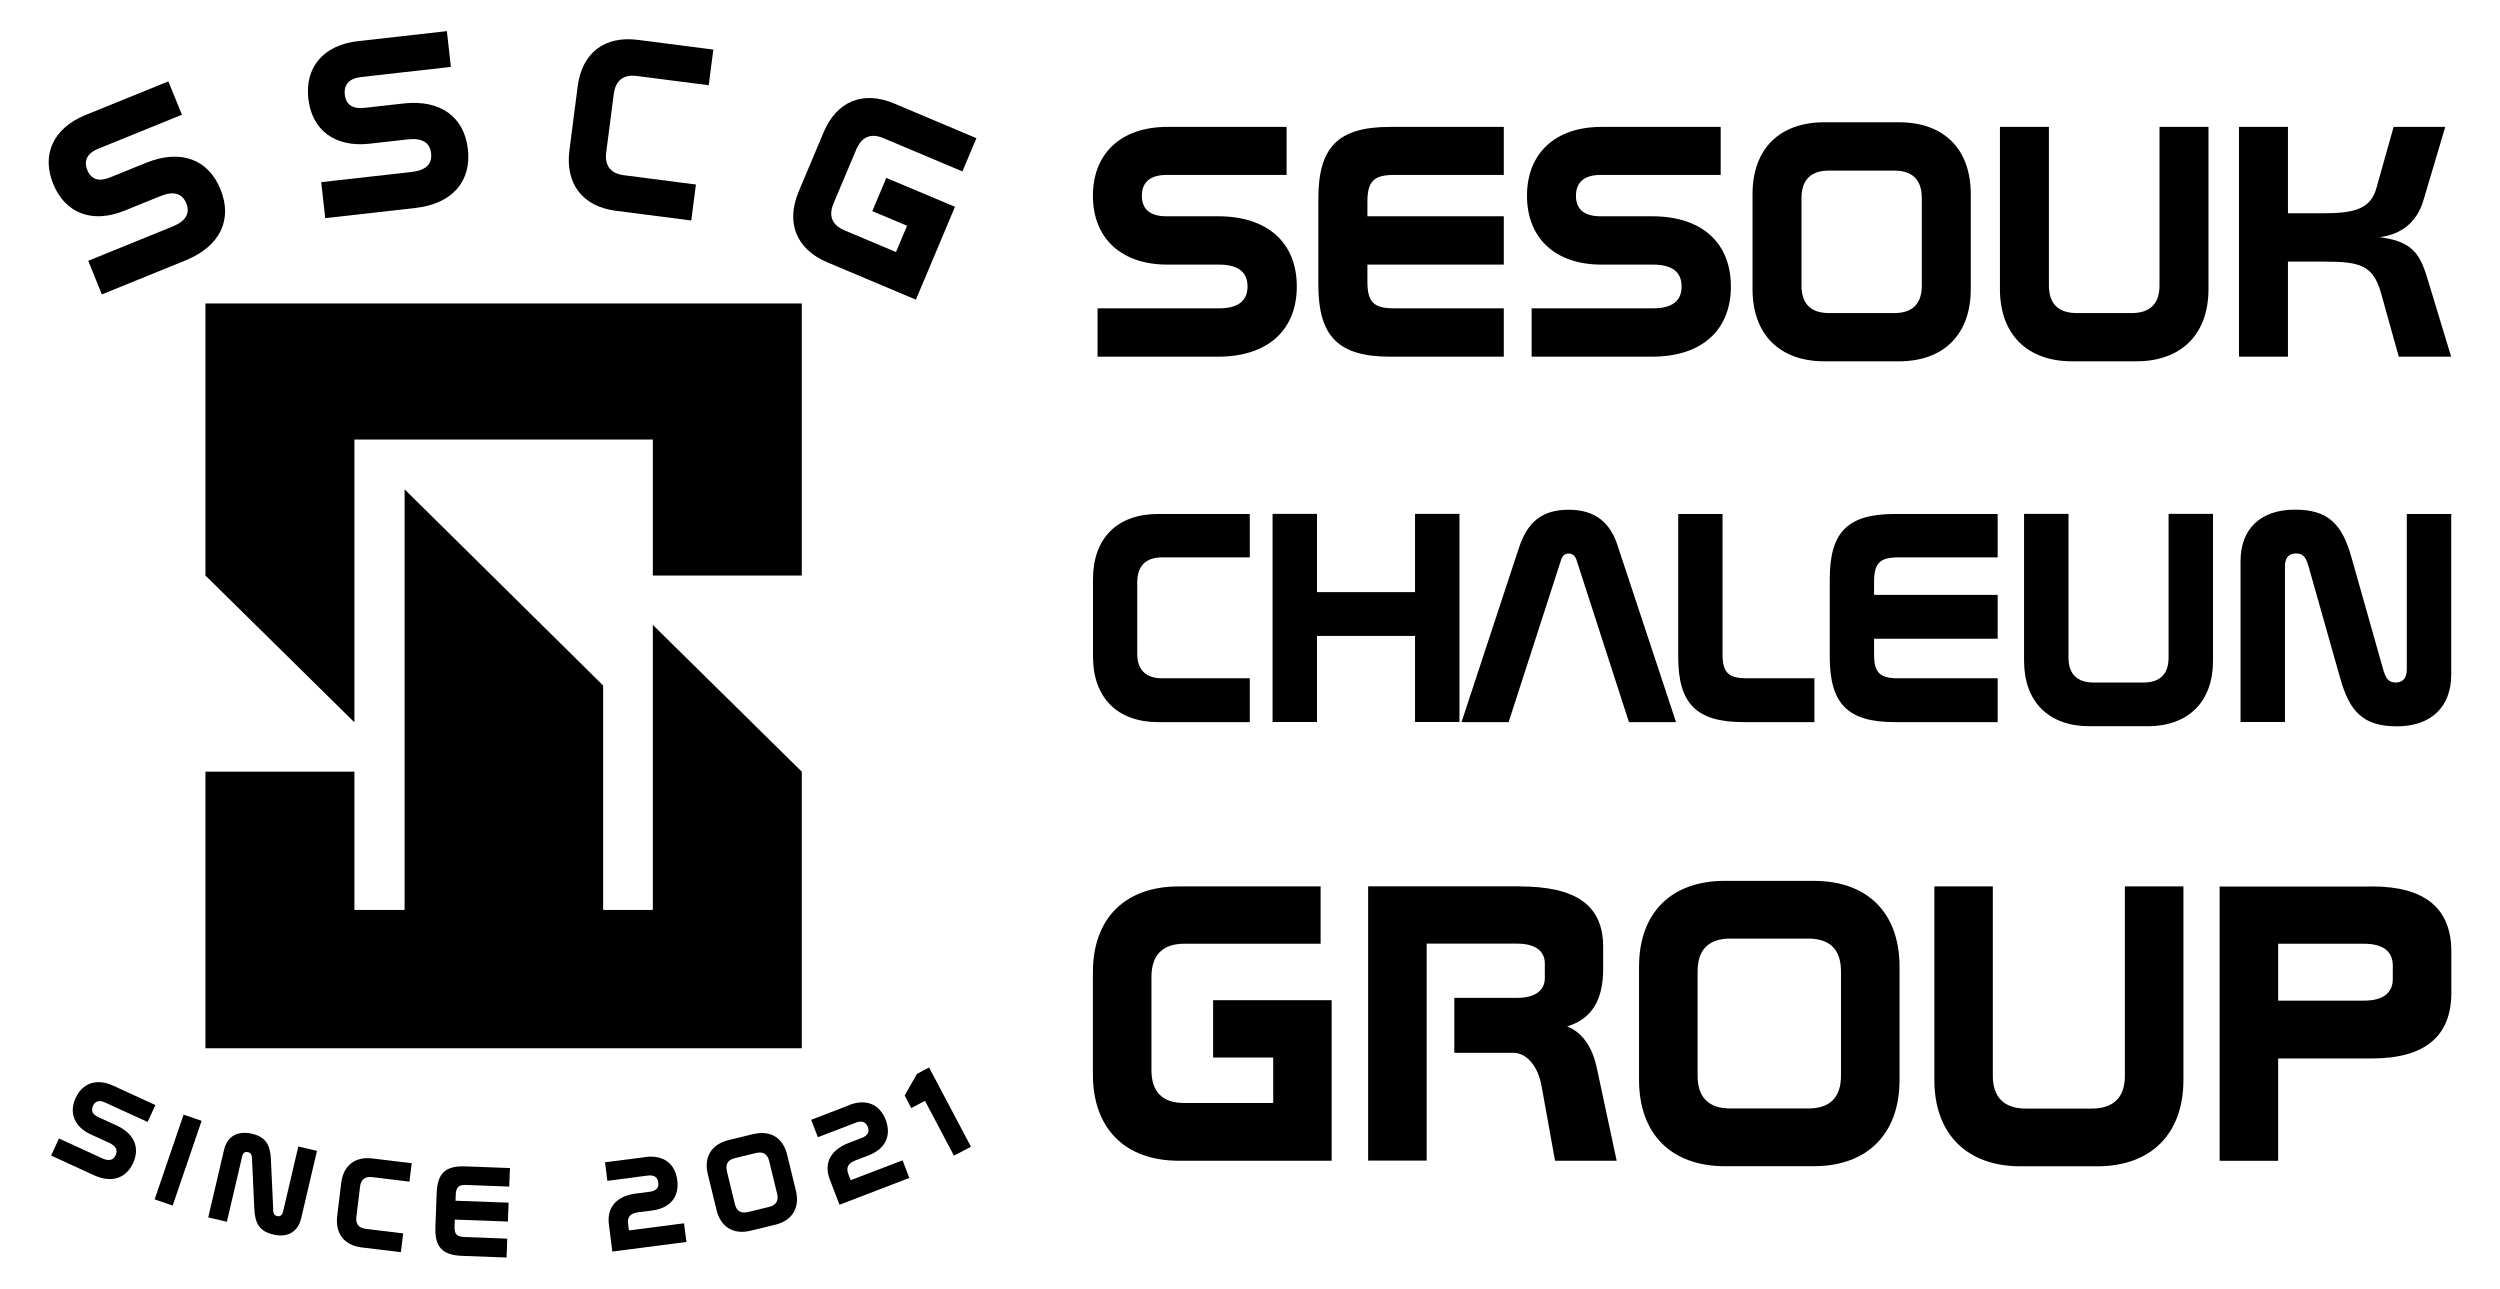 <svg xmlns="http://www.w3.org/2000/svg" id="Layer_1" viewBox="0 0 242.52 125"><g><g><polygon points="77.78 29.44 77.78 55.83 63.33 55.83 63.33 42.64 34.38 42.64 34.38 70.07 19.93 55.83 19.93 29.44 77.78 29.44"></polygon><polygon points="77.78 74.86 77.78 101.69 19.93 101.69 19.93 74.86 34.38 74.86 34.38 88.27 39.25 88.27 39.25 47.47 58.51 66.5 58.51 88.27 63.33 88.27 63.33 60.62 77.78 74.86"></polygon></g><g><path d="M15.08,107.19l-.76,1.65-4.13-1.89c-.56-.26-.96-.14-1.17.33-.21.47-.04.84.52,1.09l1.77.81c1.72.79,2.29,2.16,1.6,3.65-.68,1.49-2.1,1.96-3.81,1.17l-4.14-1.9.76-1.66,4.18,1.92c.65.3,1.09.2,1.32-.3s.01-.9-.63-1.2l-1.78-.81c-1.6-.74-2.14-2.1-1.47-3.54.66-1.44,2.04-1.93,3.64-1.19l4.1,1.88Z"></path><path d="M19.56,108.73l-2.81,8.22-1.75-.6,2.81-8.22,1.75.6Z"></path><path d="M26.49,117.26c.02.42.07.63.39.71.29.07.49-.08.58-.43l1.48-6.32,1.81.42-1.53,6.53c-.31,1.33-1.32,1.92-2.7,1.59-1.34-.31-1.78-1.06-1.85-2.49l-.22-4.79c-.02-.42-.07-.63-.39-.71-.29-.07-.49.06-.57.42l-1.48,6.33-1.81-.42,1.53-6.54c.31-1.33,1.32-1.9,2.7-1.58,1.34.31,1.79,1.06,1.85,2.49l.22,4.79Z"></path><path d="M39.94,112.83l-.22,1.8-3.63-.44c-.68-.08-1.08.24-1.16.92l-.36,2.94c-.08.68.22,1.07.91,1.16l3.63.44-.22,1.82-3.81-.46c-1.69-.21-2.57-1.35-2.37-3.04l.39-3.22c.21-1.69,1.34-2.58,3.03-2.37l3.81.46Z"></path><path d="M49.47,113.3l-.07,1.81-4.15-.16c-.76-.03-1.01.21-1.04.98l-.02.55,5.15.19-.07,1.83-5.15-.19-.02.65c-.03.76.2,1.01.96,1.04l4.15.16-.07,1.83-4.29-.16c-1.96-.07-2.69-.87-2.61-2.83l.12-3.24c.07-1.96.85-2.69,2.82-2.61l4.29.16Z"></path><path d="M62.58,112.24c1.76-.23,2.91.62,3.12,2.24.21,1.62-.68,2.73-2.45,2.95l-1.33.17c-.77.1-1.08.44-.99,1.14l.08.62,5.35-.69.23,1.81-7.19.93-.33-2.6c-.22-1.67.71-2.78,2.63-3.03l1.33-.17c.62-.08.9-.38.83-.9-.07-.52-.41-.75-1.03-.67l-3.91.51-.23-1.8,3.9-.5Z"></path><path d="M73.07,110.02c1.66-.4,2.89.34,3.29,2l.85,3.49c.4,1.65-.35,2.9-2.01,3.3l-2.39.58c-1.65.4-2.9-.35-3.3-2.01l-.85-3.49c-.4-1.66.36-2.88,2.01-3.29l2.38-.58ZM70.51,113.6l.78,3.21c.16.67.59.93,1.26.77l2.06-.5c.67-.16.94-.59.78-1.26l-.78-3.21c-.16-.67-.6-.92-1.27-.76l-2.06.5c-.67.16-.93.59-.76,1.26Z"></path><path d="M82.37,107.2c1.66-.64,2.97-.08,3.55,1.44.58,1.52-.02,2.81-1.68,3.45l-1.25.48c-.72.28-.94.68-.69,1.34l.22.58,5.04-1.93.65,1.71-6.77,2.6-.94-2.44c-.6-1.57.04-2.87,1.84-3.56l1.25-.48c.59-.22.78-.58.59-1.07-.19-.49-.58-.64-1.16-.41l-3.68,1.41-.65-1.69,3.67-1.41Z"></path><path d="M90.13,103.56l4.06,7.68-1.65.87-2.81-5.32-1.33.7-.64-1.22,1.19-2.09,1.18-.63Z"></path></g><g><path d="M16.33,7.89l1.32,3.24-8.1,3.29c-1.09.44-1.45,1.16-1.08,2.08.37.91,1.12,1.16,2.21.71l3.48-1.41c3.37-1.37,6.05-.35,7.23,2.57,1.19,2.92-.02,5.52-3.39,6.89l-8.12,3.3-1.32-3.26,8.19-3.33c1.27-.52,1.72-1.27,1.32-2.25s-1.25-1.21-2.52-.69l-3.48,1.41c-3.15,1.28-5.76.23-6.91-2.6-1.15-2.83-.01-5.4,3.13-6.68l8.03-3.26Z"></path><path d="M43.35,3.02l.39,3.47-8.69.98c-1.17.13-1.71.73-1.6,1.71s.76,1.42,1.94,1.28l3.73-.42c3.61-.41,5.91,1.3,6.27,4.43.35,3.13-1.51,5.31-5.13,5.71l-8.71.98-.39-3.49,8.78-.99c1.36-.15,2-.76,1.88-1.81-.12-1.05-.87-1.5-2.24-1.35l-3.73.42c-3.37.38-5.6-1.33-5.94-4.37s1.45-5.2,4.83-5.58l8.62-.97Z"></path><path d="M69.2,4.81l-.45,3.46-6.97-.9c-1.31-.17-2.07.44-2.24,1.75l-.73,5.64c-.17,1.31.41,2.07,1.73,2.24l6.97.9-.45,3.49-7.31-.94c-3.25-.42-4.93-2.63-4.51-5.88l.8-6.19c.42-3.25,2.6-4.93,5.85-4.51l7.31.94Z"></path><path d="M94.72,13.41l-1.36,3.22-7.66-3.23c-1.22-.51-2.11-.13-2.63,1.09l-2.21,5.24c-.51,1.22-.15,2.1,1.07,2.62l4.99,2.1,1.07-2.55-3.37-1.42,1.36-3.22,6.66,2.8-3.79,9.01-8.59-3.62c-3.02-1.27-4.05-3.85-2.78-6.87l2.42-5.75c1.27-3.02,3.83-4.06,6.84-2.79l7.97,3.36Z"></path></g></g><g><g><path d="M124.81,12.31v4.66h-11.66c-1.57,0-2.38.71-2.38,2.02s.8,1.99,2.38,1.99h5.01c4.85,0,7.64,2.6,7.64,6.81s-2.79,6.81-7.64,6.81h-11.69v-4.69h11.79c1.83,0,2.76-.71,2.76-2.12s-.93-2.12-2.76-2.12h-5.01c-4.53,0-7.23-2.6-7.23-6.68s2.7-6.68,7.23-6.68h11.56Z"></path><path d="M145.88,12.31v4.66h-10.66c-1.96,0-2.57.64-2.57,2.6v1.41h13.23v4.69h-13.23v1.67c0,1.96.61,2.57,2.57,2.57h10.66v4.69h-11.02c-5.04,0-6.97-1.96-6.97-7v-8.32c0-5.04,1.93-6.97,6.97-6.97h11.02Z"></path><path d="M166.92,12.31v4.66h-11.66c-1.57,0-2.38.71-2.38,2.02s.8,1.99,2.38,1.99h5.01c4.85,0,7.64,2.6,7.64,6.81s-2.79,6.81-7.64,6.81h-11.69v-4.69h11.79c1.83,0,2.76-.71,2.76-2.12s-.93-2.12-2.76-2.12h-5.01c-4.53,0-7.23-2.6-7.23-6.68s2.7-6.68,7.23-6.68h11.56Z"></path><path d="M184.21,11.86c4.37,0,6.97,2.6,6.97,6.97v9.22c0,4.37-2.6,7-6.97,7h-7.23c-4.37,0-6.97-2.63-6.97-7v-9.22c0-4.37,2.6-6.97,6.97-6.97h7.23ZM174.76,19.22v8.48c0,1.77.9,2.67,2.67,2.67h6.33c1.77,0,2.67-.9,2.67-2.67v-8.48c0-1.77-.9-2.67-2.67-2.67h-6.33c-1.77,0-2.67.9-2.67,2.67Z"></path><path d="M198.76,12.31v15.39c0,1.77.93,2.67,2.7,2.67h5.33c1.77,0,2.7-.9,2.7-2.67v-15.39h4.75v15.74c0,4.37-2.63,7-7,7h-6.23c-4.37,0-7-2.63-7-7v-15.74h4.75Z"></path><path d="M221.95,12.31v8.38h3.31c3.02,0,4.69-.35,5.27-2.44l1.67-5.94h5.01l-2.12,7.13c-.61,2.06-2.06,3.28-4.24,3.57,3.37.42,3.98,1.8,4.75,4.4l2.18,7.19h-5.08l-1.73-6.2c-.77-2.67-2.02-3.02-5.49-3.02h-3.53v9.22h-4.75V12.31h4.75Z"></path></g><g><path d="M121.24,49.85v4.22h-8.5c-1.6,0-2.42.84-2.42,2.44v6.87c0,1.6.82,2.42,2.42,2.42h8.5v4.25h-8.9c-3.96,0-6.31-2.39-6.31-6.34v-7.54c0-3.96,2.36-6.31,6.31-6.31h8.9Z"></path><path d="M127.76,49.85v7.59h9.51v-7.59h4.31v20.19h-4.31v-8.35h-9.51v8.35h-4.31v-20.19h4.31Z"></path><path d="M162.59,70.05h-4.57l-5.06-15.65c-.15-.5-.41-.7-.79-.7s-.61.2-.76.7l-5.06,15.65h-4.57l5.56-16.88c.84-2.56,2.27-3.72,4.83-3.72s4.1,1.22,4.83,3.72l5.59,16.88Z"></path><path d="M167.1,49.85v13.62c0,1.78.58,2.33,2.36,2.33h6.55v4.25h-6.87c-4.57,0-6.34-1.77-6.34-6.34v-13.85h4.31Z"></path><path d="M193.79,49.85v4.22h-9.66c-1.77,0-2.33.58-2.33,2.36v1.28h11.99v4.25h-11.99v1.51c0,1.78.55,2.33,2.33,2.33h9.66v4.25h-9.98c-4.57,0-6.31-1.77-6.31-6.34v-7.54c0-4.57,1.75-6.31,6.31-6.31h9.98Z"></path><path d="M200.66,49.85v13.94c0,1.6.84,2.42,2.44,2.42h4.83c1.6,0,2.44-.81,2.44-2.42v-13.94h4.31v14.26c0,3.96-2.39,6.34-6.34,6.34h-5.65c-3.96,0-6.34-2.39-6.34-6.34v-14.26h4.31Z"></path><path d="M231.15,64.81c.26.93.5,1.4,1.25,1.4.7,0,1.08-.44,1.08-1.28v-15.07h4.31v15.57c0,3.17-1.98,5.03-5.27,5.03s-4.6-1.45-5.5-4.66l-3.03-10.71c-.26-.93-.49-1.4-1.25-1.4-.7,0-1.08.41-1.08,1.25v15.1h-4.31v-15.6c0-3.17,1.98-5,5.27-5s4.6,1.45,5.5,4.66l3.03,10.71Z"></path></g><g><path d="M128.11,85.99v5.56h-13.23c-2.11,0-3.18,1.11-3.18,3.22v9.05c0,2.11,1.07,3.18,3.18,3.18h8.63v-4.41h-5.83v-5.56h11.5v15.57h-14.84c-5.21,0-8.32-3.14-8.32-8.36v-9.93c0-5.21,3.11-8.32,8.32-8.32h13.77Z"></path><path d="M147.39,85.99c5.48,0,8.13,1.8,8.13,5.87v2.11c0,3.07-1.11,4.87-3.49,5.6,1.46.58,2.45,1.99,2.88,4.06l1.92,8.97h-5.98l-1.3-7.21c-.35-1.99-1.46-3.26-2.76-3.26h-5.71v-5.33h6.1c1.76,0,2.68-.73,2.68-1.92v-1.42c0-1.19-.92-1.92-2.68-1.92h-8.78v21.05h-5.68v-26.61h14.69Z"></path><path d="M175.95,85.45c5.21,0,8.32,3.11,8.32,8.32v11c0,5.21-3.11,8.36-8.32,8.36h-8.63c-5.21,0-8.32-3.14-8.32-8.36v-11c0-5.21,3.11-8.32,8.32-8.32h8.63ZM164.68,94.23v10.12c0,2.11,1.07,3.18,3.18,3.18h7.55c2.11,0,3.18-1.07,3.18-3.18v-10.12c0-2.11-1.07-3.18-3.18-3.18h-7.55c-2.11,0-3.18,1.07-3.18,3.18Z"></path><path d="M193.32,85.99v18.37c0,2.11,1.11,3.18,3.22,3.18h6.37c2.11,0,3.22-1.07,3.22-3.18v-18.37h5.68v18.79c0,5.21-3.14,8.36-8.36,8.36h-7.44c-5.21,0-8.36-3.14-8.36-8.36v-18.79h5.68Z"></path><path d="M230.09,85.99c5.14,0,7.71,2.11,7.71,6.33v3.99c0,4.22-2.57,6.37-7.71,6.37h-9.09v9.93h-5.68v-26.61h14.76ZM221,97.07h8.32c1.84,0,2.8-.73,2.8-2.11v-1.3c0-1.38-.96-2.11-2.8-2.11h-8.32v5.52Z"></path></g></g></svg>